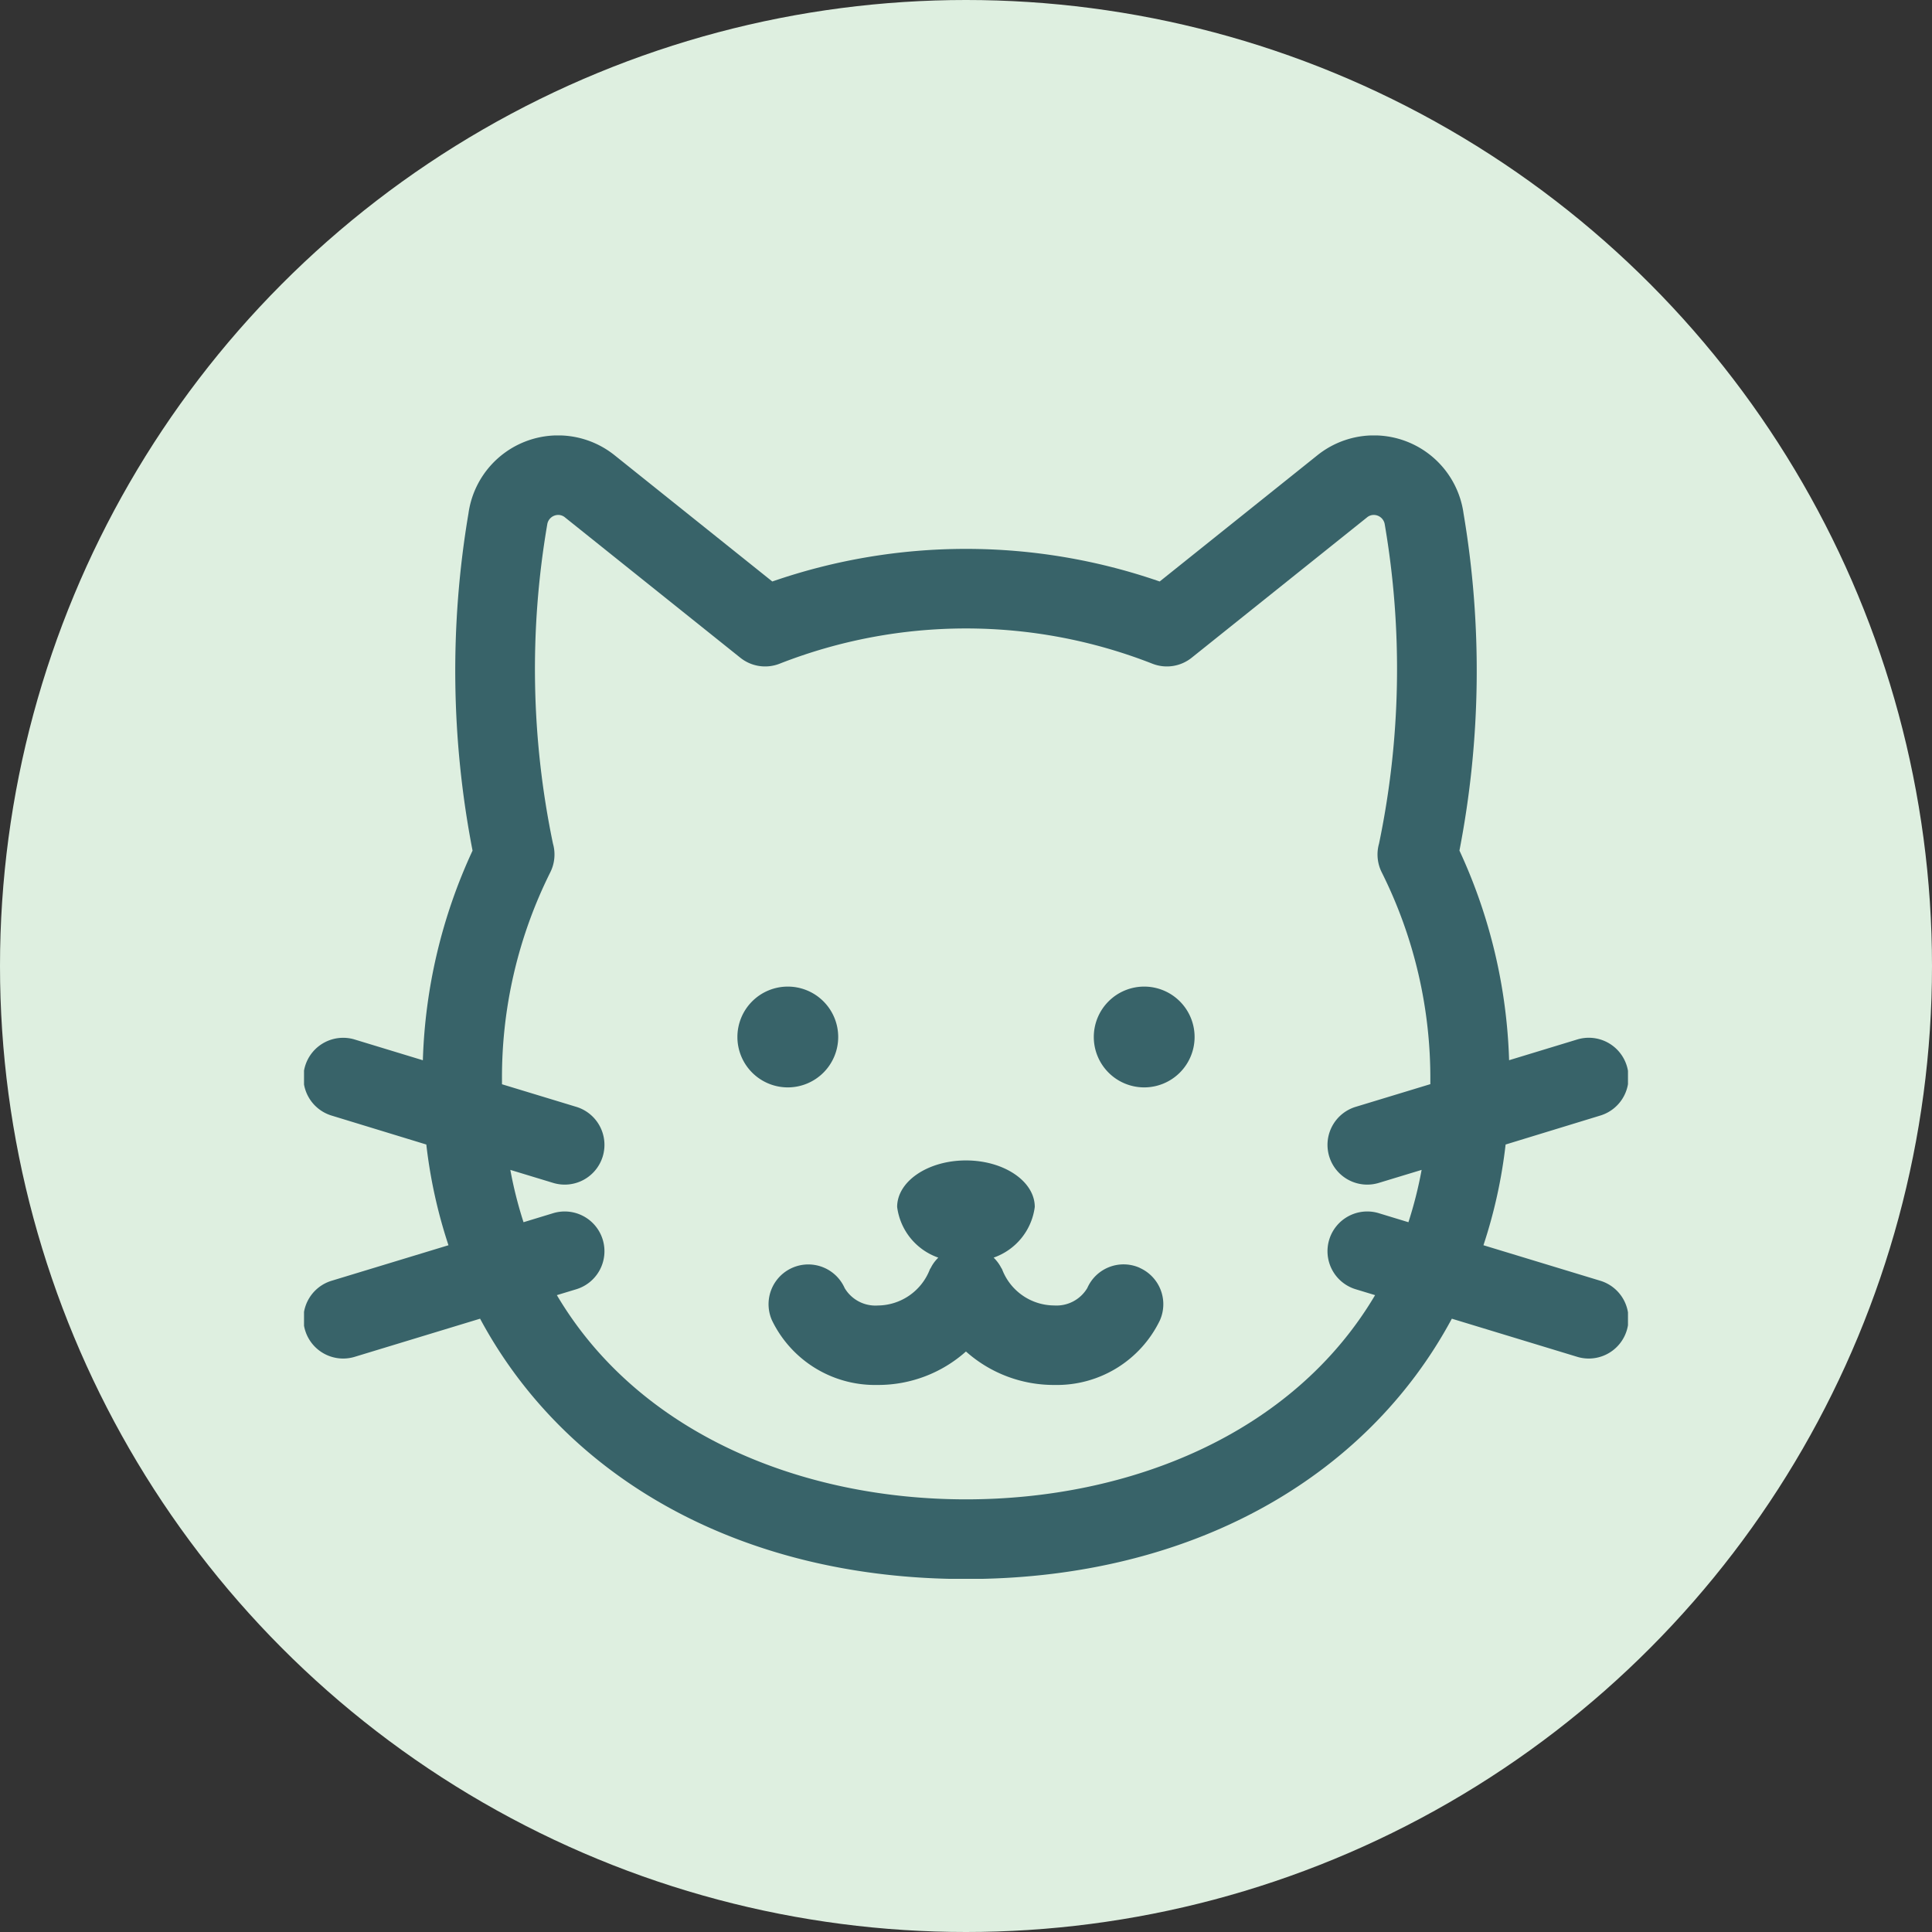 <svg xmlns="http://www.w3.org/2000/svg" xmlns:xlink="http://www.w3.org/1999/xlink" width="47" height="47" viewBox="0 0 47 47">
  <rect x="0" y="0" width="47" height="47" fill="#333333" stroke="none"/>
  <defs>
    <clipPath id="clip-path">
      <rect id="長方形_11550" data-name="長方形 11550" width="32.208" height="27.816" fill="#386369"/>
    </clipPath>
  </defs>
  <g id="グループ_21223" data-name="グループ 21223" transform="translate(-45 -840)">
    <circle id="楕円形_45" data-name="楕円形 45" cx="23.5" cy="23.5" r="23.5" transform="translate(45 840)" fill="#deefe0"/>
    <g id="グループ_21338" data-name="グループ 21338" transform="translate(52.396 850.593)">
      <g id="グループ_21216" data-name="グループ 21216" clip-path="url(#clip-path)">
        <path id="パス_34575" data-name="パス 34575" d="M299.275,208.008a1.226,1.226,0,1,0,1.226,1.226,1.226,1.226,0,0,0-1.226-1.226" transform="translate(-278.836 -194.6)" fill="#386369"/>
        <path id="パス_34576" data-name="パス 34576" d="M166.007,209.234a1.226,1.226,0,1,0-1.226,1.226,1.226,1.226,0,0,0,1.226-1.226" transform="translate(-153.012 -194.6)" fill="#386369"/>
        <path id="パス_34577" data-name="パス 34577" d="M184.362,276.217a.964.964,0,0,0-1.277.491.872.872,0,0,1-.808.424h-.008a1.363,1.363,0,0,1-1.256-.878c-.007-.016-.018-.029-.026-.044a.97.97,0,0,0-.053-.089c-.017-.025-.034-.048-.053-.071a.932.932,0,0,0-.067-.074l-.007-.008a1.51,1.51,0,0,0,1-1.232c0-.625-.75-1.132-1.674-1.132s-1.674.507-1.674,1.132a1.51,1.51,0,0,0,1,1.232l-.01.012c-.021.021-.04.043-.059.065a.948.948,0,0,0-.058.078c-.018.027-.034.055-.049.084s-.02.03-.028.047a1.37,1.37,0,0,1-1.265.879.871.871,0,0,1-.808-.424.967.967,0,0,0-1.768.785,2.784,2.784,0,0,0,2.561,1.572H178a3.21,3.21,0,0,0,2.133-.814,3.209,3.209,0,0,0,2.133.814h.023a2.783,2.783,0,0,0,2.562-1.572.967.967,0,0,0-.491-1.276" transform="translate(-164.03 -255.967)" fill="#386369"/>
        <path id="パス_34578" data-name="パス 34578" d="M31.522,16.549a.967.967,0,1,0-.563-1.85l-1.643.5a13.046,13.046,0,0,0-1.208-5.1,22.962,22.962,0,0,0,.1-8.2A2.2,2.2,0,0,0,24.649.485L20.816,3.553a14.394,14.394,0,0,0-9.424,0L7.559.485A2.2,2.2,0,0,0,4,1.9a22.949,22.949,0,0,0,.1,8.2,13.036,13.036,0,0,0-1.209,5.1l-1.643-.5a.967.967,0,1,0-.563,1.85l2.29.7a12.185,12.185,0,0,0,.539,2.45l-2.829.86a.967.967,0,1,0,.563,1.85l3.035-.923c2.094,3.9,6.38,6.333,11.82,6.333s9.726-2.436,11.82-6.333l3.035.923a.967.967,0,1,0,.563-1.85l-2.829-.86a12.175,12.175,0,0,0,.539-2.45Zm-4.131-.765-1.793.545a.967.967,0,1,0,.563,1.85l1.027-.312a10.024,10.024,0,0,1-.321,1.273l-.706-.215a.967.967,0,1,0-.563,1.85l.458.139c-2.007,3.392-5.987,4.968-9.952,4.968s-7.946-1.575-9.953-4.968l.458-.139a.967.967,0,1,0-.563-1.85l-.706.215a10.024,10.024,0,0,1-.321-1.273l1.027.312a.967.967,0,1,0,.563-1.85l-1.793-.545c0-.028,0-.054,0-.082A11.169,11.169,0,0,1,5.99,10.63a.967.967,0,0,0,.066-.7A20.814,20.814,0,0,1,5.916,2.17a.271.271,0,0,1,.271-.236.254.254,0,0,1,.163.061l4.263,3.412a.965.965,0,0,0,.964.143,12.418,12.418,0,0,1,9.054,0,.965.965,0,0,0,.964-.143l4.263-3.412a.254.254,0,0,1,.163-.061.271.271,0,0,1,.271.236,20.825,20.825,0,0,1-.14,7.759.969.969,0,0,0,.066.7A11.182,11.182,0,0,1,27.4,15.7c0,.028,0,.054,0,.082" transform="translate(0)" fill="#386369"/>
      </g>
    </g>
  </g>
</svg>
